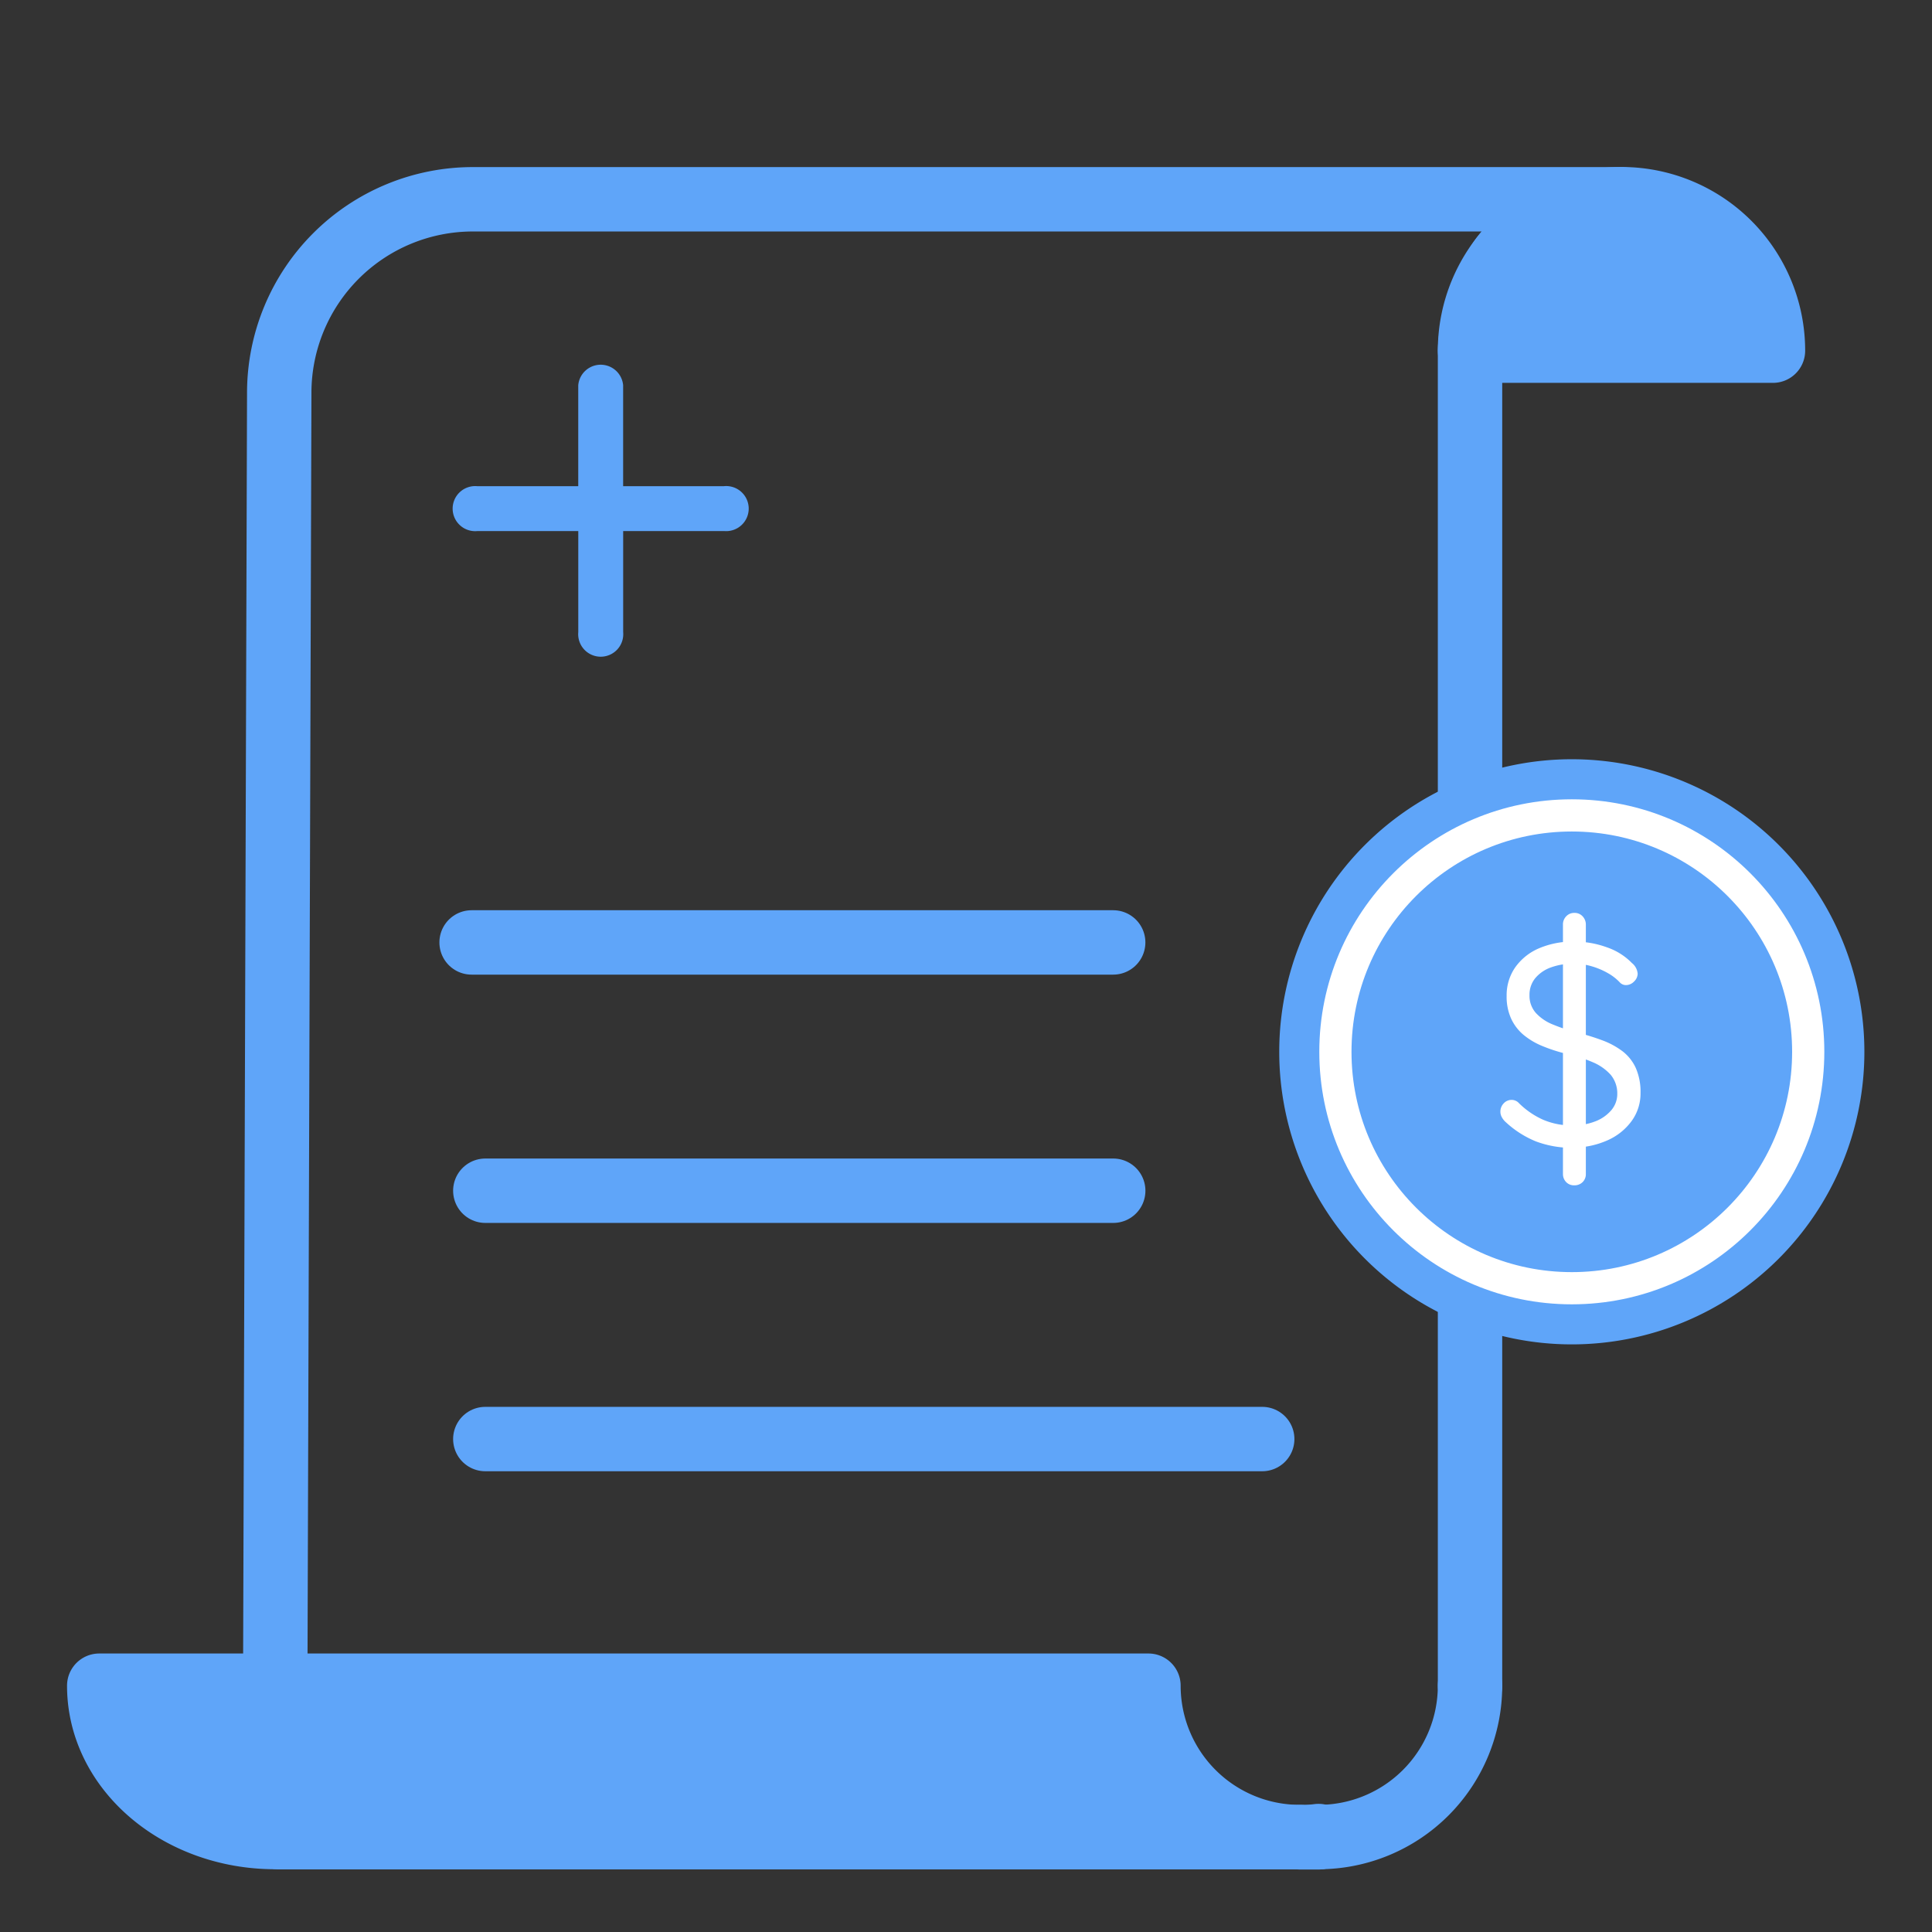 <svg data-name="Component 245 – 1" xmlns="http://www.w3.org/2000/svg" width="60" height="60" viewBox="0 0 60 60">
    <rect x="0" y="0" width="60" height="60" fill="#333333" stroke="none"/>
    <defs>
        <clipPath id="kslimzzeaa">
            <path data-name="Rectangle 3812" transform="translate(-1 -1)" style="fill:none" d="M0 0h57.64v54.514H0z"/>
        </clipPath>
    </defs>
    <path data-name="Rectangle 3811" style="fill:none" d="M0 0h60v60H0z"/>
    <g data-name="Group 8673">
        <g data-name="Group 8672" transform="translate(2.26 5.363)" style="clip-path:url(#kslimzzeaa)">
            <path data-name="Path 17260" d="M51.785 57.18a4.7 4.7 0 0 1-4.7 4.7" transform="translate(-8.392 -10.192)" style="stroke:#5fa5f9;stroke-linecap:round;stroke-linejoin:round;stroke-width:2px;fill:none"/>
            <path data-name="Line 1247" transform="translate(6.412 51.692)" style="stroke:#5fa5f9;stroke-linecap:round;stroke-linejoin:round;stroke-width:2px;fill:none" d="M0 0h32.277"/>
            <path data-name="Path 17261" d="M44.757 47.166V5.705a5.421 5.421 0 0 1 1-2.9 4.613 4.613 0 0 1 3.7-1.8H13.79a6.013 6.013 0 0 0-6.014 6.01l-.124 40.151" transform="translate(-1.364 -.179)" style="stroke:#5fa5f9;stroke-linecap:round;stroke-linejoin:round;stroke-width:2px;fill:none"/>
            <path data-name="Path 17262" d="M52.805 5.706a4.7 4.7 0 1 1 9.408 0z" transform="translate(-9.412 -.179)" style="fill:#5fa5f9"/>
            <path data-name="Path 17263" d="M52.805 5.706a4.7 4.7 0 1 1 9.408 0z" transform="translate(-9.412 -.179)" style="stroke:#5fa5f9;stroke-linecap:round;stroke-linejoin:round;stroke-width:2px;fill:none"/>
            <path data-name="Path 17264" d="M33.584 57.18H1c0 2.6 2.448 4.7 5.467 4.7h31.822a4.7 4.7 0 0 1-4.7-4.7" transform="translate(-.178 -10.192)" style="fill:#5fa5f9"/>
            <path data-name="Path 17265" d="M33.584 57.18H1c0 2.6 2.448 4.7 5.467 4.7h31.822a4.7 4.7 0 0 1-4.705-4.7z" transform="translate(-.178 -10.192)" style="stroke:#5fa5f9;stroke-linecap:round;stroke-linejoin:round;stroke-width:2px;fill:none"/>
            <path data-name="Path 17266" d="M46.376 62.9h.579v-.039a4.632 4.632 0 0 1-.579.039" transform="translate(-8.266 -11.204)" style="fill:#5fa5f9"/>
            <path data-name="Path 17267" d="M46.376 62.9h.579v-.039a4.632 4.632 0 0 1-.579.039z" transform="translate(-8.266 -11.204)" style="stroke:#5fa5f9;stroke-linecap:round;stroke-linejoin:round;stroke-width:2px;fill:none"/>
            <path data-name="Line 1248" transform="translate(12.386 23.905)" style="stroke:#5fa5f9;stroke-linecap:round;stroke-linejoin:round;stroke-width:2px;fill:none" d="M0 0h19.925"/>
            <path data-name="Line 1249" transform="translate(12.812 31.616)" style="stroke:#5fa5f9;stroke-linecap:round;stroke-linejoin:round;stroke-width:2px;fill:none" d="M0 0h19.5"/>
            <path data-name="Line 1250" transform="translate(12.812 39.328)" style="stroke:#5fa5f9;stroke-linecap:round;stroke-linejoin:round;stroke-width:2px;fill:none" d="M0 0h24.127"/>
            <path data-name="Path 17268" d="M63.767 31.253a9.086 9.086 0 1 1-9.086-9.086 9.086 9.086 0 0 1 9.086 9.086" transform="translate(-8.127 -3.951)" style="fill:#5fa5f9"/>
            <path data-name="Path 17269" d="M56.207 35.269a3.155 3.155 0 0 1-1.155-.2 3.089 3.089 0 0 1-.96-.622.567.567 0 0 1-.1-.137.35.35 0 0 1-.04-.164.366.366 0 0 1 .1-.254.333.333 0 0 1 .253-.111.306.306 0 0 1 .222.1 2.527 2.527 0 0 0 .751.516 2.242 2.242 0 0 0 .911.177 1.9 1.9 0 0 0 .707-.125 1.226 1.226 0 0 0 .5-.347.776.776 0 0 0 .186-.515.9.9 0 0 0-.206-.587 1.557 1.557 0 0 0-.551-.387 4.491 4.491 0 0 0-.814-.261 4.922 4.922 0 0 1-.749-.241 2.239 2.239 0 0 1-.592-.35 1.448 1.448 0 0 1-.386-.507 1.64 1.64 0 0 1-.138-.7 1.513 1.513 0 0 1 .266-.888 1.734 1.734 0 0 1 .738-.592 2.657 2.657 0 0 1 1.084-.209 2.943 2.943 0 0 1 1.026.178 1.975 1.975 0 0 1 .777.488.474.474 0 0 1 .178.329.341.341 0 0 1-.112.245.349.349 0 0 1-.253.111.258.258 0 0 1-.177-.071 1.547 1.547 0 0 0-.382-.3 2.315 2.315 0 0 0-.507-.214 1.961 1.961 0 0 0-.551-.08 2 2 0 0 0-.72.119 1.125 1.125 0 0 0-.484.338.809.809 0 0 0-.173.52.8.8 0 0 0 .2.556 1.436 1.436 0 0 0 .524.355 5.522 5.522 0 0 0 .729.244 7.273 7.273 0 0 1 .8.245 2.463 2.463 0 0 1 .635.342 1.377 1.377 0 0 1 .413.52 1.838 1.838 0 0 1 .147.777 1.45 1.45 0 0 1-.276.87 1.848 1.848 0 0 1-.751.6 2.643 2.643 0 0 1-1.071.226m.4.818a.343.343 0 0 1-.1.253.355.355 0 0 1-.262.1.33.33 0 0 1-.249-.1.352.352 0 0 1-.1-.253v-7.743a.357.357 0 0 1 .1-.257.335.335 0 0 1 .254-.107.331.331 0 0 1 .257.107.368.368 0 0 1 .1.257z" transform="translate(-9.616 -4.986)" style="fill:#fff"/>
            <circle data-name="Ellipse 657" cx="7.342" cy="7.342" r="7.342" transform="translate(39.212 19.96)" style="stroke:#fff;stroke-miterlimit:10;fill:none"/>
            <path data-name="Path 17270" d="M22.8 11.016h-3.135V7.879a.7.7 0 0 0-1.394 0v3.137h-3.136a.7.7 0 1 0 0 1.394h3.137v3.137a.7.7 0 1 0 1.394 0v-3.138H22.8a.7.7 0 1 0 0-1.394" transform="translate(-2.573 -1.28)" style="fill:#5fa5f9"/>
        </g>
    </g>
</svg>
